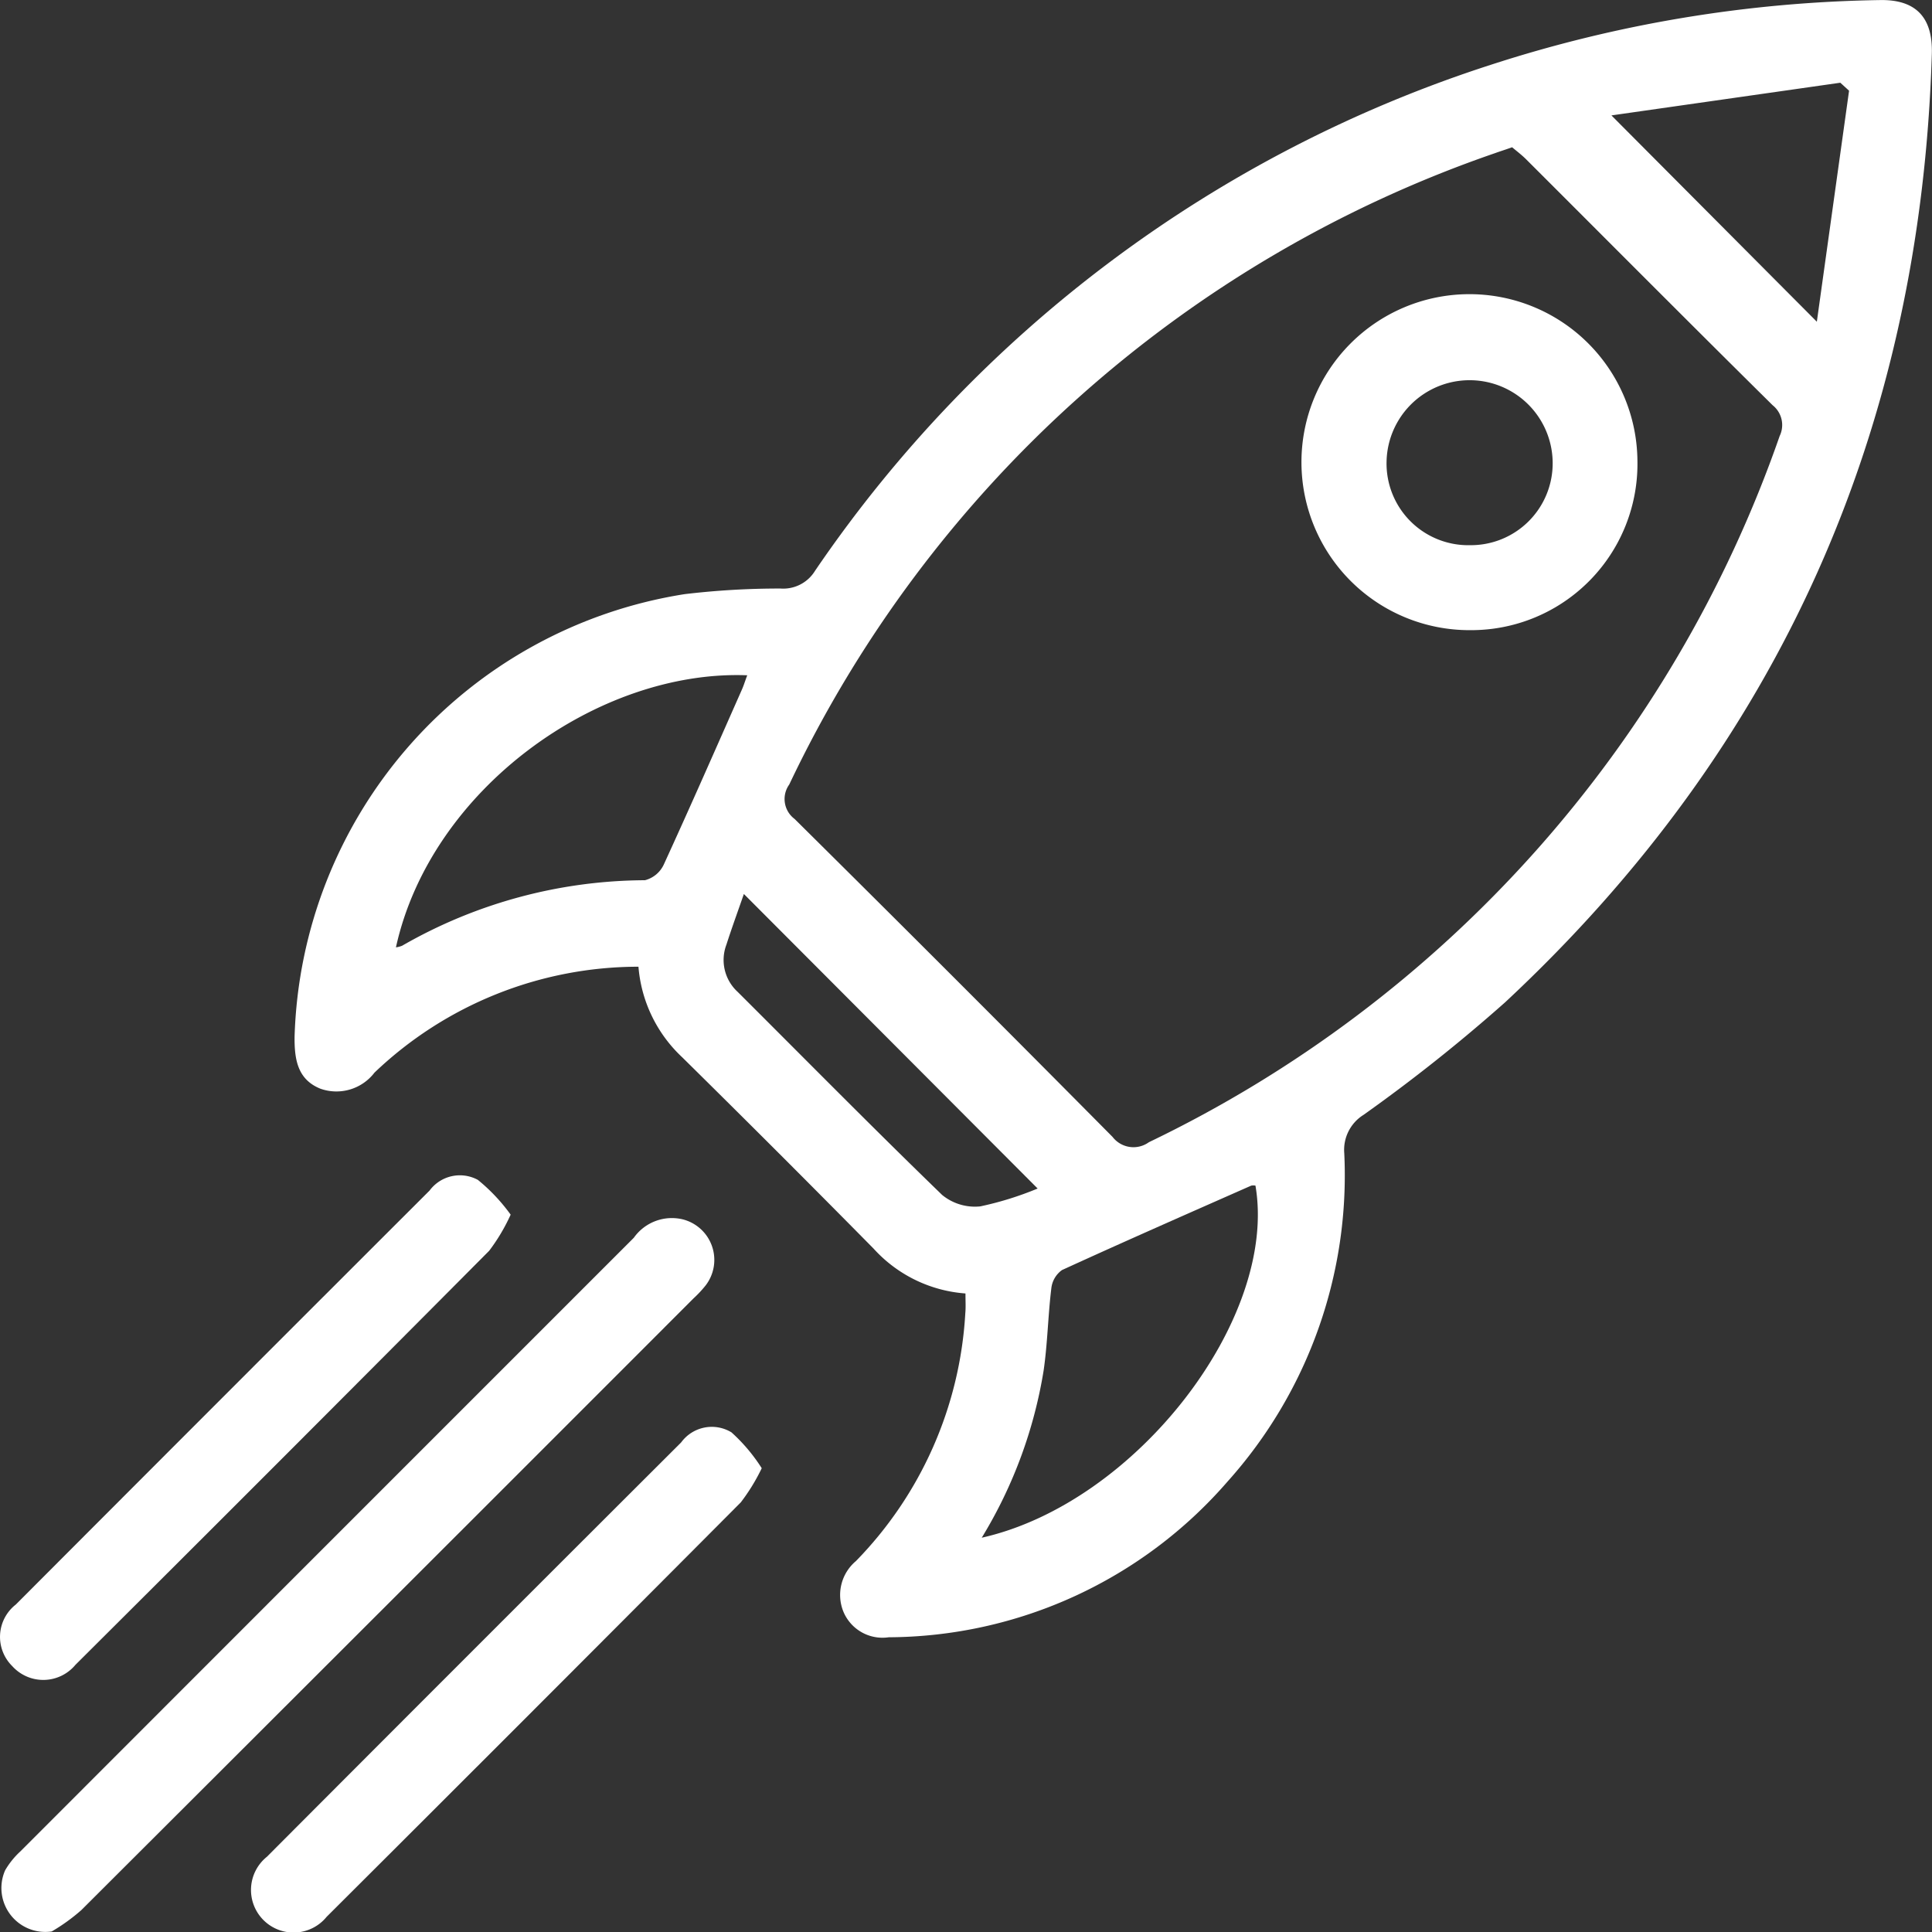 <svg xmlns="http://www.w3.org/2000/svg" width="72.592" height="72.597" viewBox="0 0 72.592 72.597"><rect x="0" y="0" width="72.592" height="72.597" fill="#333333" stroke="none"/><g id="Group_460" data-name="Group 460" transform="translate(-655.085 -276.6)"><path id="Path_1110" data-name="Path 1110" d="M695.294,325.2a5.167,5.167,0,0,1-3.454-1.687q-3.571-3.62-7.192-7.19a5.232,5.232,0,0,1-1.641-3.4,14.364,14.364,0,0,0-9.919,3.98,1.8,1.8,0,0,1-2.027.605c-.861-.345-.981-1.094-.975-1.944a17.361,17.361,0,0,1,14.657-16.64,30.183,30.183,0,0,1,3.6-.211,1.4,1.4,0,0,0,1.3-.668,48.841,48.841,0,0,1,25.408-19.016,49.719,49.719,0,0,1,14.587-2.426c1.349-.031,2.008.635,1.966,2.02-.428,14.089-5.707,26.013-16.033,35.637a62.485,62.485,0,0,1-5.32,4.229,1.548,1.548,0,0,0-.724,1.445,17.231,17.231,0,0,1-4.39,12.338,16.952,16.952,0,0,1-12.728,5.846,1.591,1.591,0,0,1-1.7-.958,1.662,1.662,0,0,1,.469-1.905,14.5,14.5,0,0,0,4.11-9.316C695.309,325.718,695.294,325.5,695.294,325.2Zm20.538-43.066c-.281.1-.467.157-.651.224a45.892,45.892,0,0,0-26.508,23.719.933.933,0,0,0,.2,1.293q6,5.944,11.947,11.947a.991.991,0,0,0,1.366.2,46.338,46.338,0,0,0,23.7-26.534.95.95,0,0,0-.266-1.159c-3.108-3.073-6.19-6.173-9.283-9.261C716.168,282.4,715.974,282.252,715.832,282.132Zm-19.925,52.243c5.807-1.307,11.135-8.244,10.283-13.229a.426.426,0,0,0-.159,0c-2.374,1.049-4.751,2.092-7.111,3.173a.974.974,0,0,0-.4.687c-.125,1.025-.141,2.065-.289,3.086A17.373,17.373,0,0,1,695.907,334.375Zm-22.013-22.182a.92.92,0,0,0,.234-.061,18.433,18.433,0,0,1,9.123-2.461,1.076,1.076,0,0,0,.71-.594c1-2.179,1.963-4.377,2.934-6.571.074-.167.126-.345.2-.535C681.495,301.755,675.208,306.239,673.895,312.194Zm54.6-32.187-.329-.3-8.6,1.228,7.718,7.752Zm-41.526,30.182c-.222.64-.452,1.269-.657,1.906a1.624,1.624,0,0,0,.42,1.769c2.557,2.549,5.092,5.121,7.686,7.633a1.943,1.943,0,0,0,1.433.43,12.206,12.206,0,0,0,2.156-.671Z" transform="translate(-3.933)" fill="#fff"></path><path id="Path_1111" data-name="Path 1111" d="M657.037,365.429a1.65,1.65,0,0,1-1.749-2.3,3.045,3.045,0,0,1,.576-.713q11.52-11.529,23.045-23.052a1.752,1.752,0,0,1,1.844-.69,1.572,1.572,0,0,1,.855,2.48,4.344,4.344,0,0,1-.458.49q-11.493,11.5-23,22.982A7.069,7.069,0,0,1,657.037,365.429Z" transform="translate(-0.009 -16.257)" fill="#fff"></path><path id="Path_1112" data-name="Path 1112" d="M687.063,350.811a7.282,7.282,0,0,1-.787,1.283q-7.764,7.8-15.561,15.572a1.6,1.6,0,1,1-2.244-2.256q7.773-7.795,15.565-15.569a1.425,1.425,0,0,1,1.889-.378A6.5,6.5,0,0,1,687.063,350.811Z" transform="translate(-3.357 -19.045)" fill="#fff"></path><path id="Path_1113" data-name="Path 1113" d="M674.272,337.926a7.091,7.091,0,0,1-.806,1.356q-7.754,7.8-15.547,15.559a1.57,1.57,0,0,1-2.377.044,1.541,1.541,0,0,1,.136-2.309q7.768-7.785,15.549-15.557a1.417,1.417,0,0,1,1.813-.4A6.85,6.85,0,0,1,674.272,337.926Z" transform="translate(0 -15.687)" fill="#fff"></path><path id="Path_1114" data-name="Path 1114" d="M727.7,304.205a6.312,6.312,0,1,1,6.29-6.361A6.246,6.246,0,0,1,727.7,304.205Zm-.027-3.193a3.075,3.075,0,0,0,3.132-3.121,3.121,3.121,0,0,0-6.241-.022A3.07,3.07,0,0,0,727.673,301.013Z" transform="translate(-17.381 -3.928)" fill="#fff"></path></g></svg>
